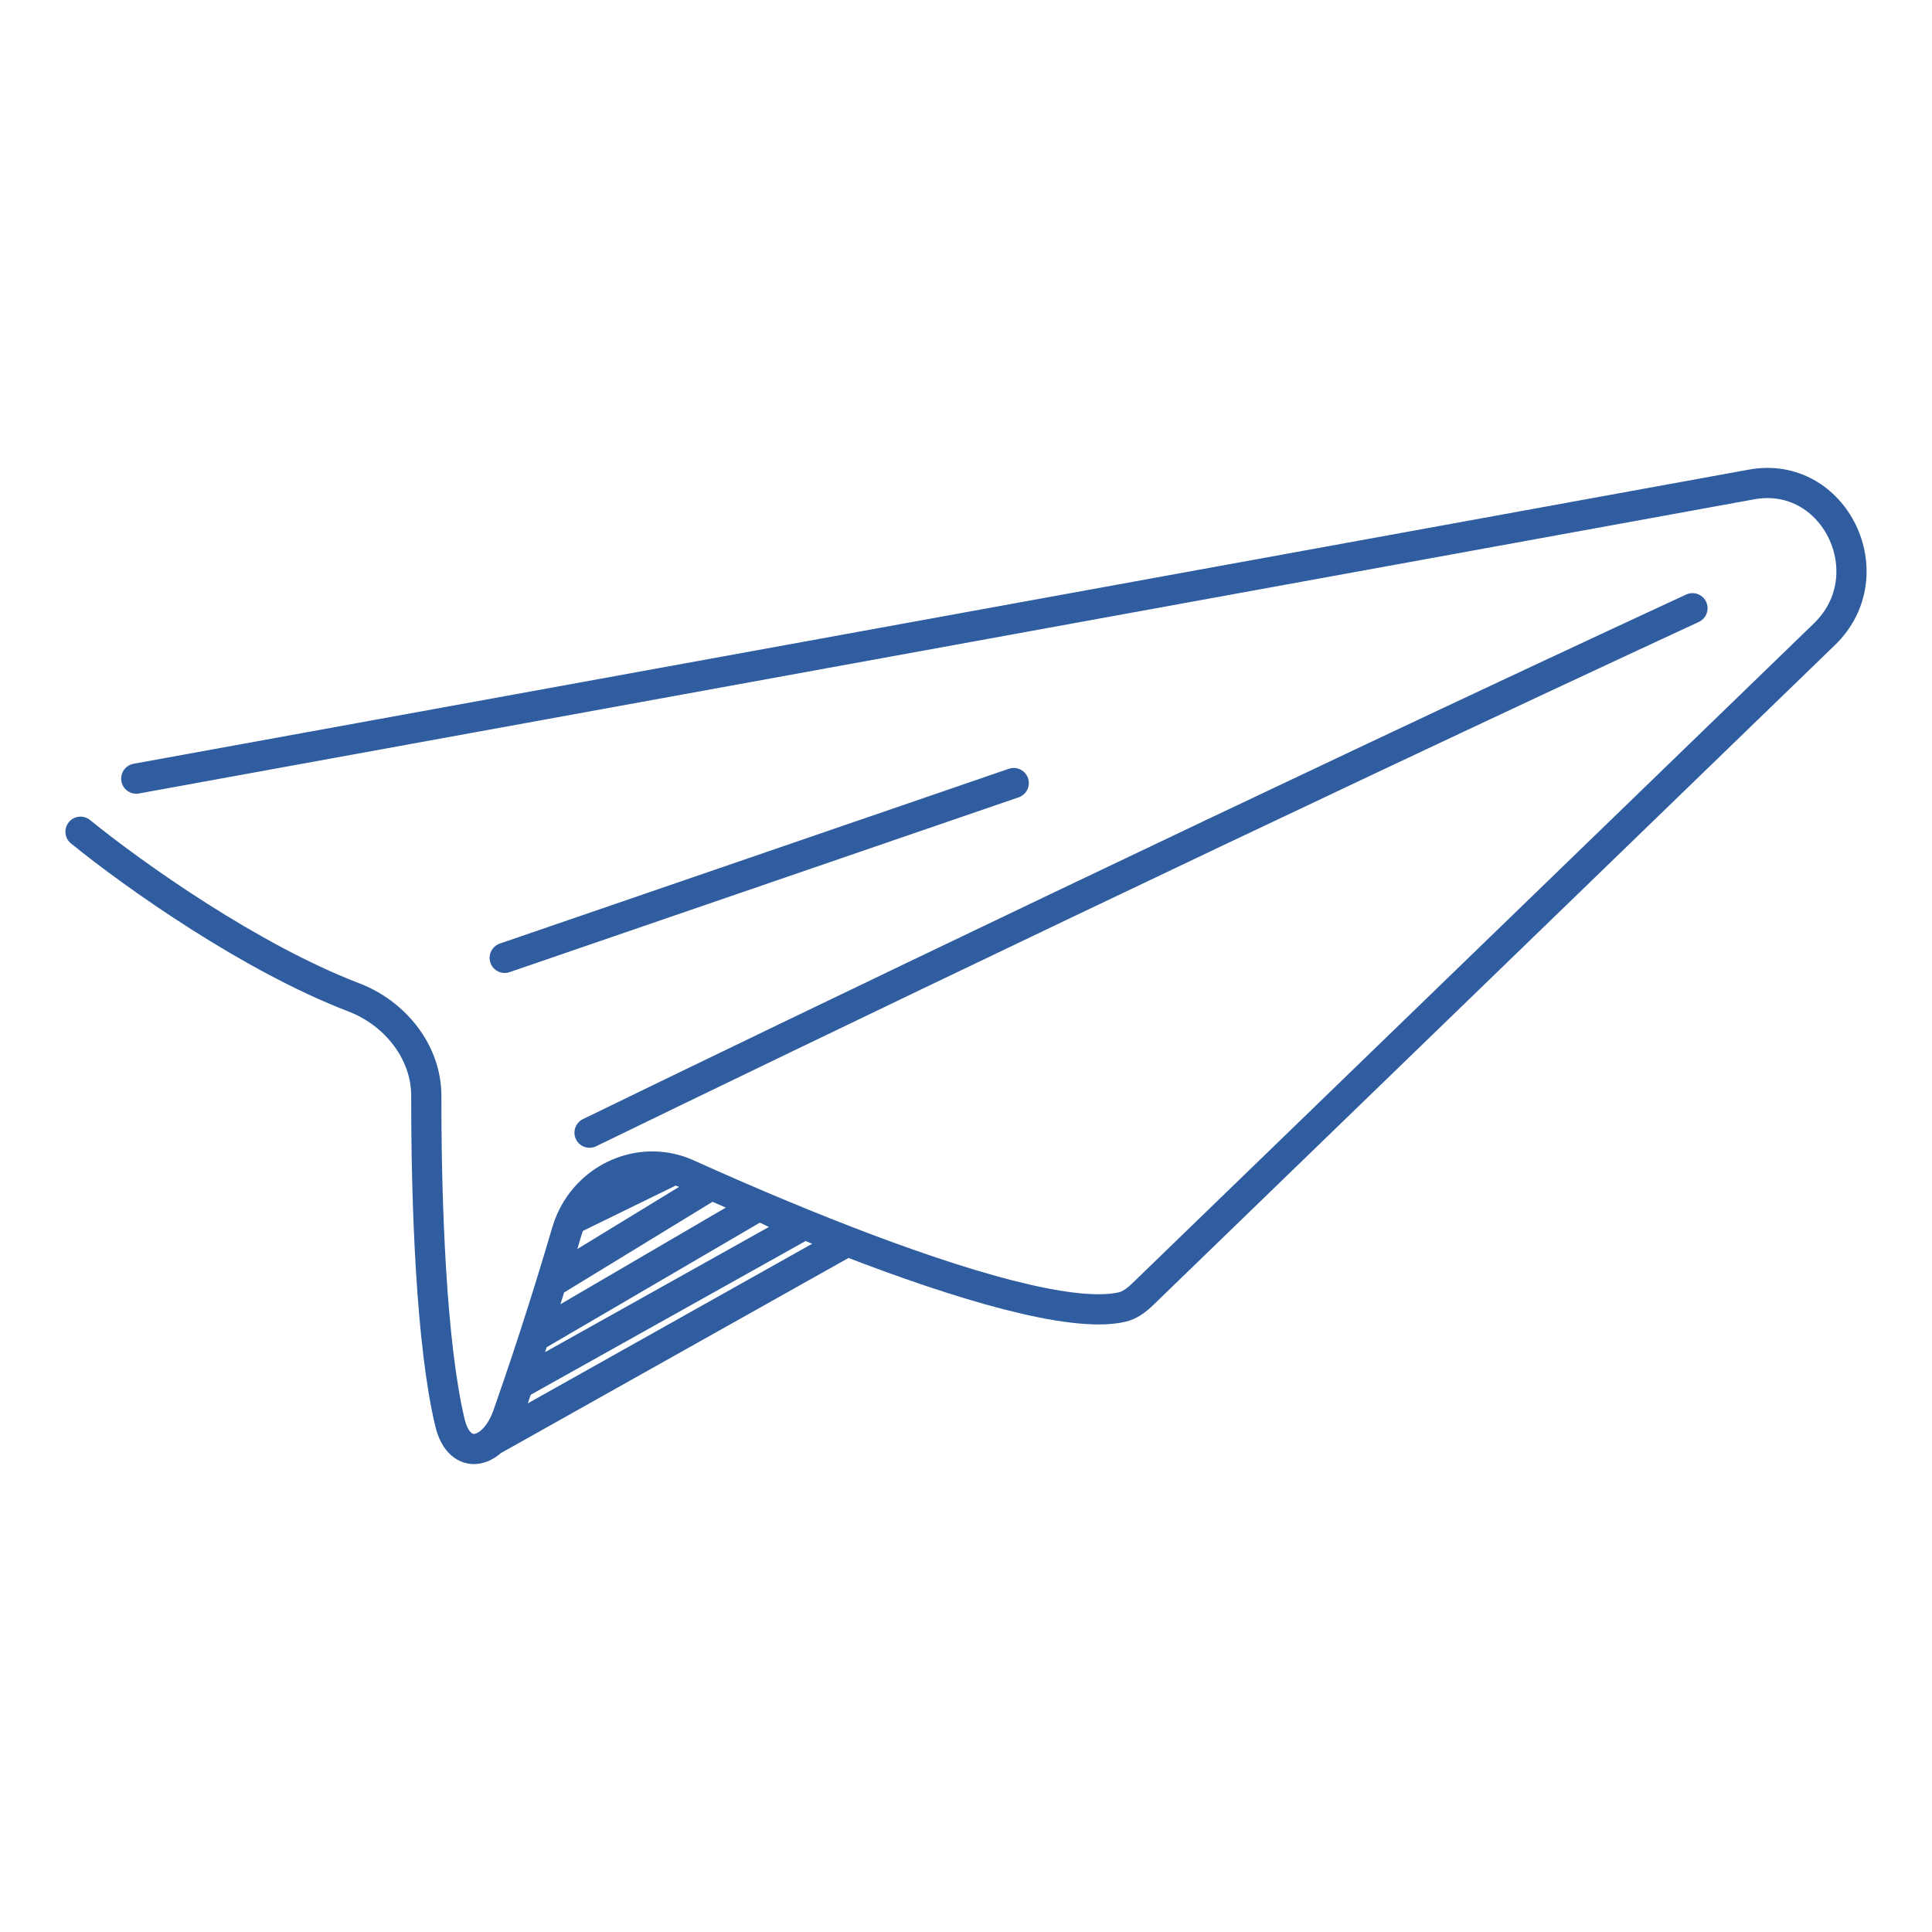 <svg width="128" height="128" viewBox="0 0 128 128" fill="none" xmlns="http://www.w3.org/2000/svg">
    <path d="M9.027 51.586L116.046 32.097C121.547 31.095 124.944 38.078 120.873 42.02L75.728 85.727C75.315 86.127 74.856 86.483 74.301 86.605C70.972 87.34 63.634 85.14 56.136 82.242M5.333 55.104C8.942 58.035 16.644 63.476 23.447 66.08C26.14 67.111 28.249 69.662 28.244 72.621C28.234 79.886 28.578 89.08 29.807 94.24C30.448 96.928 32.728 96.355 33.641 93.752C33.865 93.115 34.1 92.436 34.343 91.719M39.059 75.043C51.994 68.751 84.719 52.994 112.131 40.297M32.598 95.454L56.136 82.242M56.136 82.242C54.179 81.486 52.211 80.682 50.301 79.871M33.438 63.461L67.163 51.879M34.343 91.719L53.111 81.222L50.301 79.871M34.343 91.719C34.677 90.74 35.027 89.691 35.387 88.585M50.301 79.871L35.387 88.585M50.301 79.871C49.222 79.413 48.162 78.952 47.133 78.496M35.387 88.585C35.76 87.438 36.144 86.229 36.532 84.974M36.532 84.974C36.869 83.885 37.208 82.761 37.545 81.61C37.626 81.336 37.723 81.073 37.836 80.821M36.532 84.974L47.133 78.496M47.133 78.496C46.599 78.26 46.073 78.025 45.557 77.792C45.268 77.661 44.975 77.557 44.68 77.478M44.68 77.478C41.94 76.742 39.026 78.161 37.836 80.821M44.68 77.478L37.836 80.821" stroke="#2F5D9F" stroke-width="2" stroke-linecap="round"/>
</svg>
